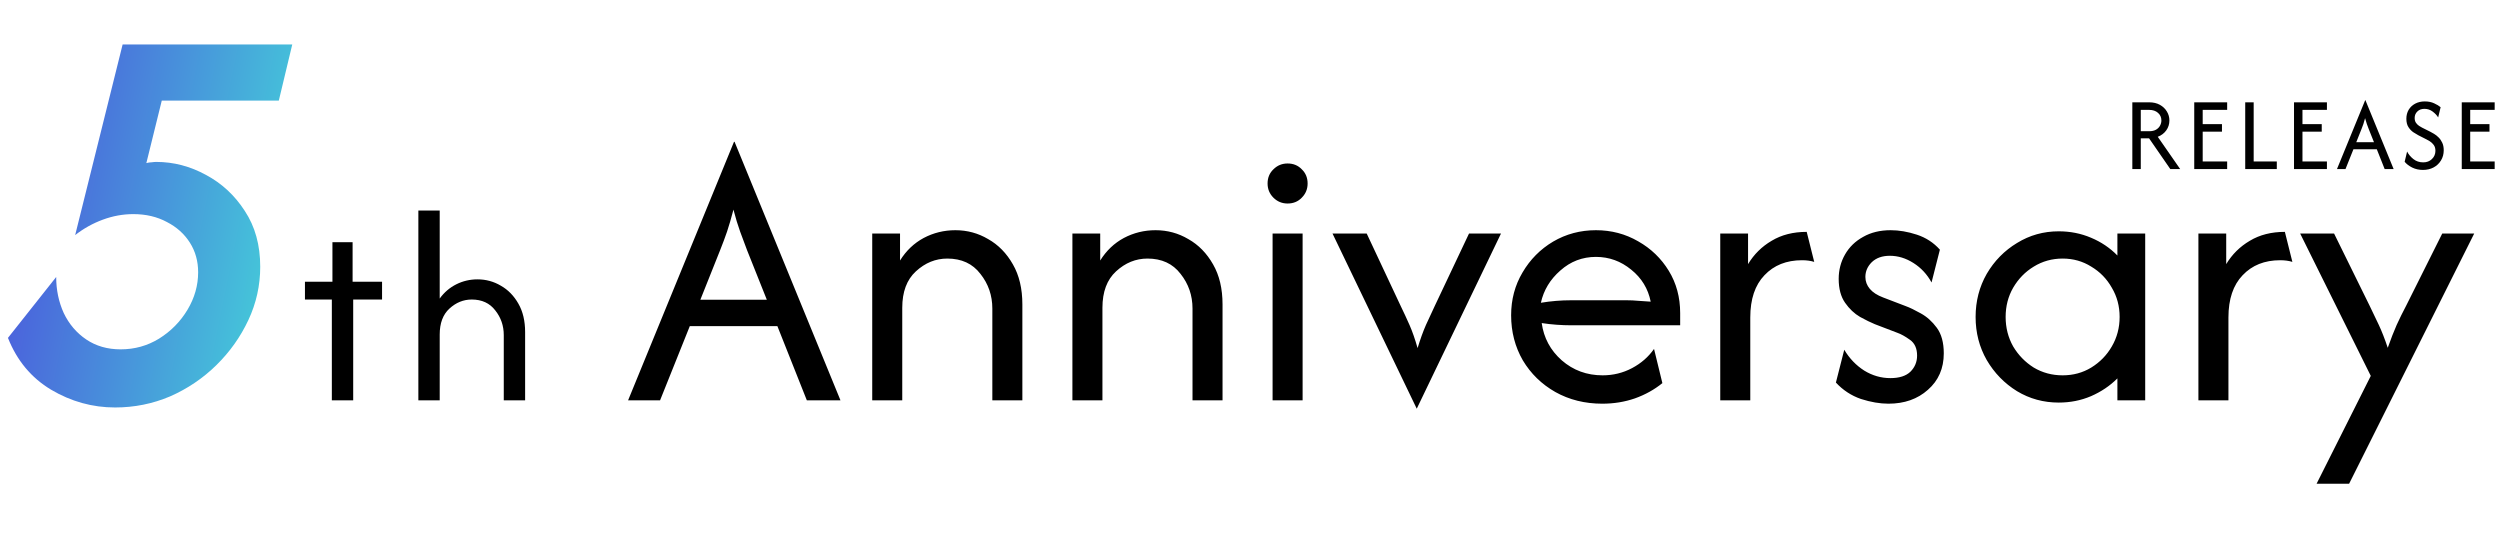 <svg width="562" height="120" viewBox="0 0 562 120" fill="none" xmlns="http://www.w3.org/2000/svg">
<path d="M25.876 91.6C20.78 91.6 15.98 90.267 11.476 87.6C7.032 84.933 3.802 81.052 1.788 75.956L12.632 62.267C12.632 65.17 13.195 67.867 14.321 70.356C15.506 72.844 17.195 74.83 19.387 76.311C21.58 77.793 24.158 78.533 27.121 78.533C30.262 78.533 33.136 77.733 35.743 76.133C38.41 74.474 40.543 72.311 42.143 69.644C43.743 66.978 44.543 64.163 44.543 61.2C44.543 58.711 43.921 56.489 42.676 54.533C41.432 52.578 39.713 51.037 37.521 49.911C35.328 48.726 32.81 48.133 29.965 48.133C27.654 48.133 25.373 48.548 23.121 49.378C20.869 50.207 18.795 51.363 16.899 52.844L27.565 10H65.699L62.676 22.622H36.365L32.899 36.667C33.313 36.548 33.699 36.489 34.054 36.489C34.469 36.43 34.825 36.4 35.121 36.4C39.032 36.4 42.765 37.378 46.321 39.333C49.876 41.23 52.78 43.926 55.032 47.422C57.343 50.919 58.499 55.096 58.499 59.956C58.499 64.163 57.61 68.163 55.832 71.956C54.054 75.748 51.654 79.126 48.632 82.089C45.61 85.052 42.143 87.393 38.232 89.111C34.321 90.77 30.202 91.6 25.876 91.6Z" fill="url(#paint0_linear_400_2080)"/>
<path d="M74.598 90V67.333H68.553V63.333H74.731V54.444H79.264V63.333H85.887V67.333H79.398V90H74.598ZM94.047 90V47.333H98.847V67.111C99.854 65.719 101.099 64.652 102.58 63.911C104.061 63.17 105.647 62.8 107.336 62.8C109.232 62.8 110.98 63.274 112.58 64.222C114.21 65.141 115.528 66.489 116.536 68.267C117.543 70.015 118.047 72.148 118.047 74.667V90H113.247V75.333C113.247 73.23 112.61 71.378 111.336 69.778C110.091 68.148 108.328 67.333 106.047 67.333C104.18 67.333 102.506 68.015 101.024 69.378C99.573 70.711 98.847 72.652 98.847 75.2V90H94.047Z" fill="black"/>
<path d="M141.192 90L165.005 31.875H165.13L188.942 90H181.38L174.755 73.312H155.067L148.38 90H141.192ZM157.442 67.375H172.38L167.942 56.25C167.401 54.833 166.88 53.438 166.38 52.062C165.88 50.688 165.38 49.042 164.88 47.125C164.38 49.042 163.901 50.688 163.442 52.062C162.984 53.396 162.463 54.792 161.88 56.25L157.442 67.375ZM196.077 90V52.5H202.327V58.562C203.702 56.354 205.473 54.667 207.64 53.5C209.848 52.333 212.223 51.75 214.765 51.75C217.431 51.75 219.89 52.417 222.14 53.75C224.431 55.042 226.285 56.938 227.702 59.438C229.119 61.896 229.827 64.896 229.827 68.438V90H223.077V69.375C223.077 66.417 222.181 63.812 220.39 61.562C218.64 59.271 216.16 58.125 212.952 58.125C210.327 58.125 207.973 59.083 205.89 61C203.848 62.875 202.827 65.604 202.827 69.188V90H196.077ZM241.077 90V52.5H247.327V58.562C248.702 56.354 250.473 54.667 252.64 53.5C254.848 52.333 257.223 51.75 259.765 51.75C262.431 51.75 264.89 52.417 267.14 53.75C269.431 55.042 271.285 56.938 272.702 59.438C274.119 61.896 274.827 64.896 274.827 68.438V90H268.077V69.375C268.077 66.417 267.181 63.812 265.39 61.562C263.64 59.271 261.16 58.125 257.952 58.125C255.327 58.125 252.973 59.083 250.89 61C248.848 62.875 247.827 65.604 247.827 69.188V90H241.077ZM286.077 90V52.5H292.827V90H286.077ZM289.452 45.75C288.202 45.75 287.14 45.312 286.265 44.438C285.39 43.562 284.952 42.5 284.952 41.25C284.952 39.958 285.39 38.896 286.265 38.062C287.14 37.188 288.202 36.75 289.452 36.75C290.744 36.75 291.806 37.188 292.64 38.062C293.515 38.896 293.952 39.958 293.952 41.25C293.952 42.5 293.515 43.562 292.64 44.438C291.806 45.312 290.744 45.75 289.452 45.75ZM318.485 91.875L299.548 52.5H307.235L314.86 68.75C315.569 70.208 316.235 71.646 316.86 73.062C317.485 74.479 318.09 76.208 318.673 78.25C319.298 76.208 319.923 74.479 320.548 73.062C321.215 71.604 321.881 70.167 322.548 68.75L330.235 52.5H337.423L318.485 91.875ZM360.202 90.75C356.285 90.75 352.765 89.875 349.64 88.125C346.556 86.375 344.119 84 342.327 81C340.577 77.958 339.702 74.583 339.702 70.875C339.702 67.333 340.556 64.125 342.265 61.25C343.973 58.333 346.265 56.021 349.14 54.312C352.056 52.604 355.265 51.75 358.765 51.75C362.223 51.75 365.39 52.583 368.265 54.25C371.14 55.875 373.431 58.083 375.14 60.875C376.848 63.667 377.702 66.833 377.702 70.375V73.125H353.202C352.119 73.125 351.015 73.083 349.89 73C348.765 72.917 347.66 72.792 346.577 72.625C347.035 75.958 348.535 78.75 351.077 81C353.66 83.25 356.723 84.375 360.265 84.375C362.64 84.375 364.848 83.833 366.89 82.75C368.931 81.667 370.577 80.229 371.827 78.438L373.702 86.125C371.91 87.583 369.848 88.729 367.515 89.562C365.223 90.354 362.785 90.75 360.202 90.75ZM346.39 68.062C348.64 67.688 350.91 67.5 353.202 67.5H365.64C366.556 67.5 367.452 67.542 368.327 67.625C369.244 67.667 370.16 67.729 371.077 67.812C370.494 64.896 369.035 62.5 366.702 60.625C364.369 58.708 361.723 57.75 358.765 57.75C355.723 57.75 353.056 58.771 350.765 60.812C348.473 62.812 347.015 65.229 346.39 68.062ZM386.712 90V52.5H392.962V59.375C394.295 57.167 396.066 55.417 398.274 54.125C400.483 52.792 403.108 52.125 406.149 52.125L407.837 58.875C407.045 58.625 406.129 58.5 405.087 58.5C401.587 58.5 398.774 59.625 396.649 61.875C394.524 64.083 393.462 67.25 393.462 71.375V90H386.712ZM424.524 90.75C422.608 90.75 420.545 90.396 418.337 89.688C416.17 88.938 414.295 87.708 412.712 86L414.587 78.625C415.754 80.583 417.254 82.146 419.087 83.312C420.92 84.438 422.879 85 424.962 85C426.962 85 428.462 84.521 429.462 83.562C430.462 82.562 430.962 81.354 430.962 79.938C430.962 78.312 430.42 77.125 429.337 76.375C428.295 75.625 427.358 75.104 426.524 74.812L421.462 72.875C420.545 72.5 419.441 71.958 418.149 71.25C416.858 70.5 415.733 69.438 414.774 68.062C413.816 66.688 413.337 64.896 413.337 62.688C413.337 60.688 413.816 58.854 414.774 57.188C415.733 55.521 417.087 54.208 418.837 53.25C420.587 52.25 422.649 51.75 425.024 51.75C426.899 51.75 428.858 52.083 430.899 52.75C432.941 53.417 434.67 54.542 436.087 56.125L434.212 63.5C433.212 61.667 431.858 60.208 430.149 59.125C428.441 58.042 426.67 57.5 424.837 57.5C423.129 57.5 421.774 57.979 420.774 58.938C419.816 59.896 419.337 61 419.337 62.25C419.337 63.25 419.67 64.146 420.337 64.938C421.004 65.729 422.004 66.375 423.337 66.875L428.399 68.812C429.316 69.146 430.441 69.688 431.774 70.438C433.149 71.188 434.358 72.271 435.399 73.688C436.441 75.104 436.962 77.021 436.962 79.438C436.962 82.812 435.774 85.542 433.399 87.625C431.066 89.708 428.108 90.75 424.524 90.75ZM462.804 90.5C459.387 90.5 456.262 89.646 453.429 87.938C450.595 86.188 448.325 83.854 446.616 80.938C444.95 78.021 444.116 74.792 444.116 71.25C444.116 67.708 444.95 64.479 446.616 61.562C448.325 58.646 450.595 56.333 453.429 54.625C456.262 52.875 459.387 52 462.804 52C465.387 52 467.804 52.479 470.054 53.438C472.345 54.396 474.325 55.729 475.991 57.438V52.5H482.241V90H475.991V85.062C474.325 86.729 472.345 88.062 470.054 89.062C467.804 90.021 465.387 90.5 462.804 90.5ZM463.679 84.375C466.054 84.375 468.2 83.792 470.116 82.625C472.075 81.417 473.616 79.833 474.741 77.875C475.908 75.875 476.491 73.667 476.491 71.25C476.491 68.833 475.908 66.646 474.741 64.688C473.616 62.688 472.075 61.104 470.116 59.938C468.2 58.729 466.054 58.125 463.679 58.125C461.304 58.125 459.137 58.729 457.179 59.938C455.262 61.104 453.72 62.688 452.554 64.688C451.429 66.646 450.866 68.833 450.866 71.25C450.866 73.667 451.429 75.875 452.554 77.875C453.72 79.833 455.262 81.417 457.179 82.625C459.137 83.792 461.304 84.375 463.679 84.375ZM494.202 90V52.5H500.452V59.375C501.785 57.167 503.556 55.417 505.765 54.125C507.973 52.792 510.598 52.125 513.64 52.125L515.327 58.875C514.535 58.625 513.619 58.5 512.577 58.5C509.077 58.5 506.265 59.625 504.14 61.875C502.015 64.083 500.952 67.25 500.952 71.375V90H494.202ZM520.765 108.75L532.952 84.5L517.077 52.5H524.702L532.702 68.75C533.41 70.208 534.098 71.646 534.765 73.062C535.431 74.479 536.098 76.188 536.765 78.188C537.473 76.188 538.14 74.479 538.765 73.062C539.431 71.604 540.14 70.167 540.89 68.75L549.015 52.5H556.202L528.077 108.75H520.765Z" fill="black"/>
<path d="M479.348 38V23H483.115C484.059 23 484.87 23.189 485.548 23.567C486.226 23.944 486.748 24.444 487.115 25.067C487.493 25.678 487.681 26.35 487.681 27.083C487.681 27.906 487.448 28.644 486.981 29.3C486.515 29.956 485.876 30.439 485.065 30.75L490.098 38H487.881L483.115 31.1H481.248V38H479.348ZM481.248 29.5H483.115C483.759 29.5 484.281 29.383 484.681 29.15C485.093 28.906 485.393 28.6 485.581 28.233C485.781 27.856 485.881 27.472 485.881 27.083C485.881 26.383 485.626 25.811 485.115 25.367C484.615 24.922 483.948 24.7 483.115 24.7H481.248V29.5ZM493.266 38V23H500.666V24.7H495.166V27.9H499.499V29.6H495.166V36.3H500.666V38H493.266ZM504.726 38V23H506.626V36.3H511.826V38H504.726ZM515.694 38V23H523.094V24.7H517.594V27.9H521.927V29.6H517.594V36.3H523.094V38H515.694ZM525.354 38L531.704 22.5H531.737L538.087 38H536.07L534.304 33.55H529.054L527.27 38H525.354ZM529.687 31.967H533.67L532.487 29C532.343 28.622 532.204 28.25 532.07 27.883C531.937 27.517 531.804 27.078 531.67 26.567C531.537 27.078 531.409 27.517 531.287 27.883C531.165 28.239 531.026 28.611 530.87 29L529.687 31.967ZM544.683 38.2C543.794 38.2 542.989 38.022 542.266 37.667C541.555 37.311 540.989 36.878 540.566 36.367L541.116 34.067C541.427 34.689 541.894 35.25 542.516 35.75C543.139 36.25 543.883 36.5 544.75 36.5C545.539 36.5 546.189 36.25 546.7 35.75C547.222 35.25 547.483 34.633 547.483 33.9C547.483 33.367 547.355 32.928 547.1 32.583C546.844 32.239 546.555 31.967 546.233 31.767C545.911 31.567 545.655 31.422 545.466 31.333L543.633 30.4C543.344 30.244 542.983 30.028 542.55 29.75C542.127 29.472 541.755 29.089 541.433 28.6C541.111 28.111 540.95 27.478 540.95 26.7C540.95 25.944 541.122 25.272 541.466 24.683C541.822 24.094 542.311 23.633 542.933 23.3C543.566 22.967 544.289 22.8 545.1 22.8C545.9 22.8 546.605 22.944 547.216 23.233C547.827 23.511 548.305 23.8 548.65 24.1L548.1 26.4C547.822 25.933 547.411 25.494 546.866 25.083C546.322 24.672 545.705 24.467 545.016 24.467C544.35 24.467 543.816 24.667 543.416 25.067C543.016 25.456 542.816 25.939 542.816 26.517C542.816 26.961 542.916 27.328 543.116 27.617C543.327 27.906 543.561 28.133 543.816 28.3C544.083 28.467 544.3 28.594 544.466 28.683L546.333 29.617C546.555 29.728 546.833 29.883 547.166 30.083C547.511 30.283 547.85 30.55 548.183 30.883C548.516 31.206 548.794 31.606 549.016 32.083C549.239 32.55 549.35 33.117 549.35 33.783C549.35 34.639 549.144 35.4 548.733 36.067C548.333 36.733 547.783 37.256 547.083 37.633C546.383 38.011 545.583 38.2 544.683 38.2ZM553.402 38V23H560.802V24.7H555.302V27.9H559.635V29.6H555.302V36.3H560.802V38H553.402Z" fill="black"/>
<defs>
<linearGradient id="paint0_linear_400_2080" x1="64.332" y1="60.661" x2="-2.27" y2="47.083" gradientUnits="userSpaceOnUse">
<stop stop-color="#44CDD9"/>
<stop offset="0.487" stop-color="#4890DB"/>
<stop offset="1" stop-color="#4C53DC"/>
</linearGradient>
</defs>
</svg>
